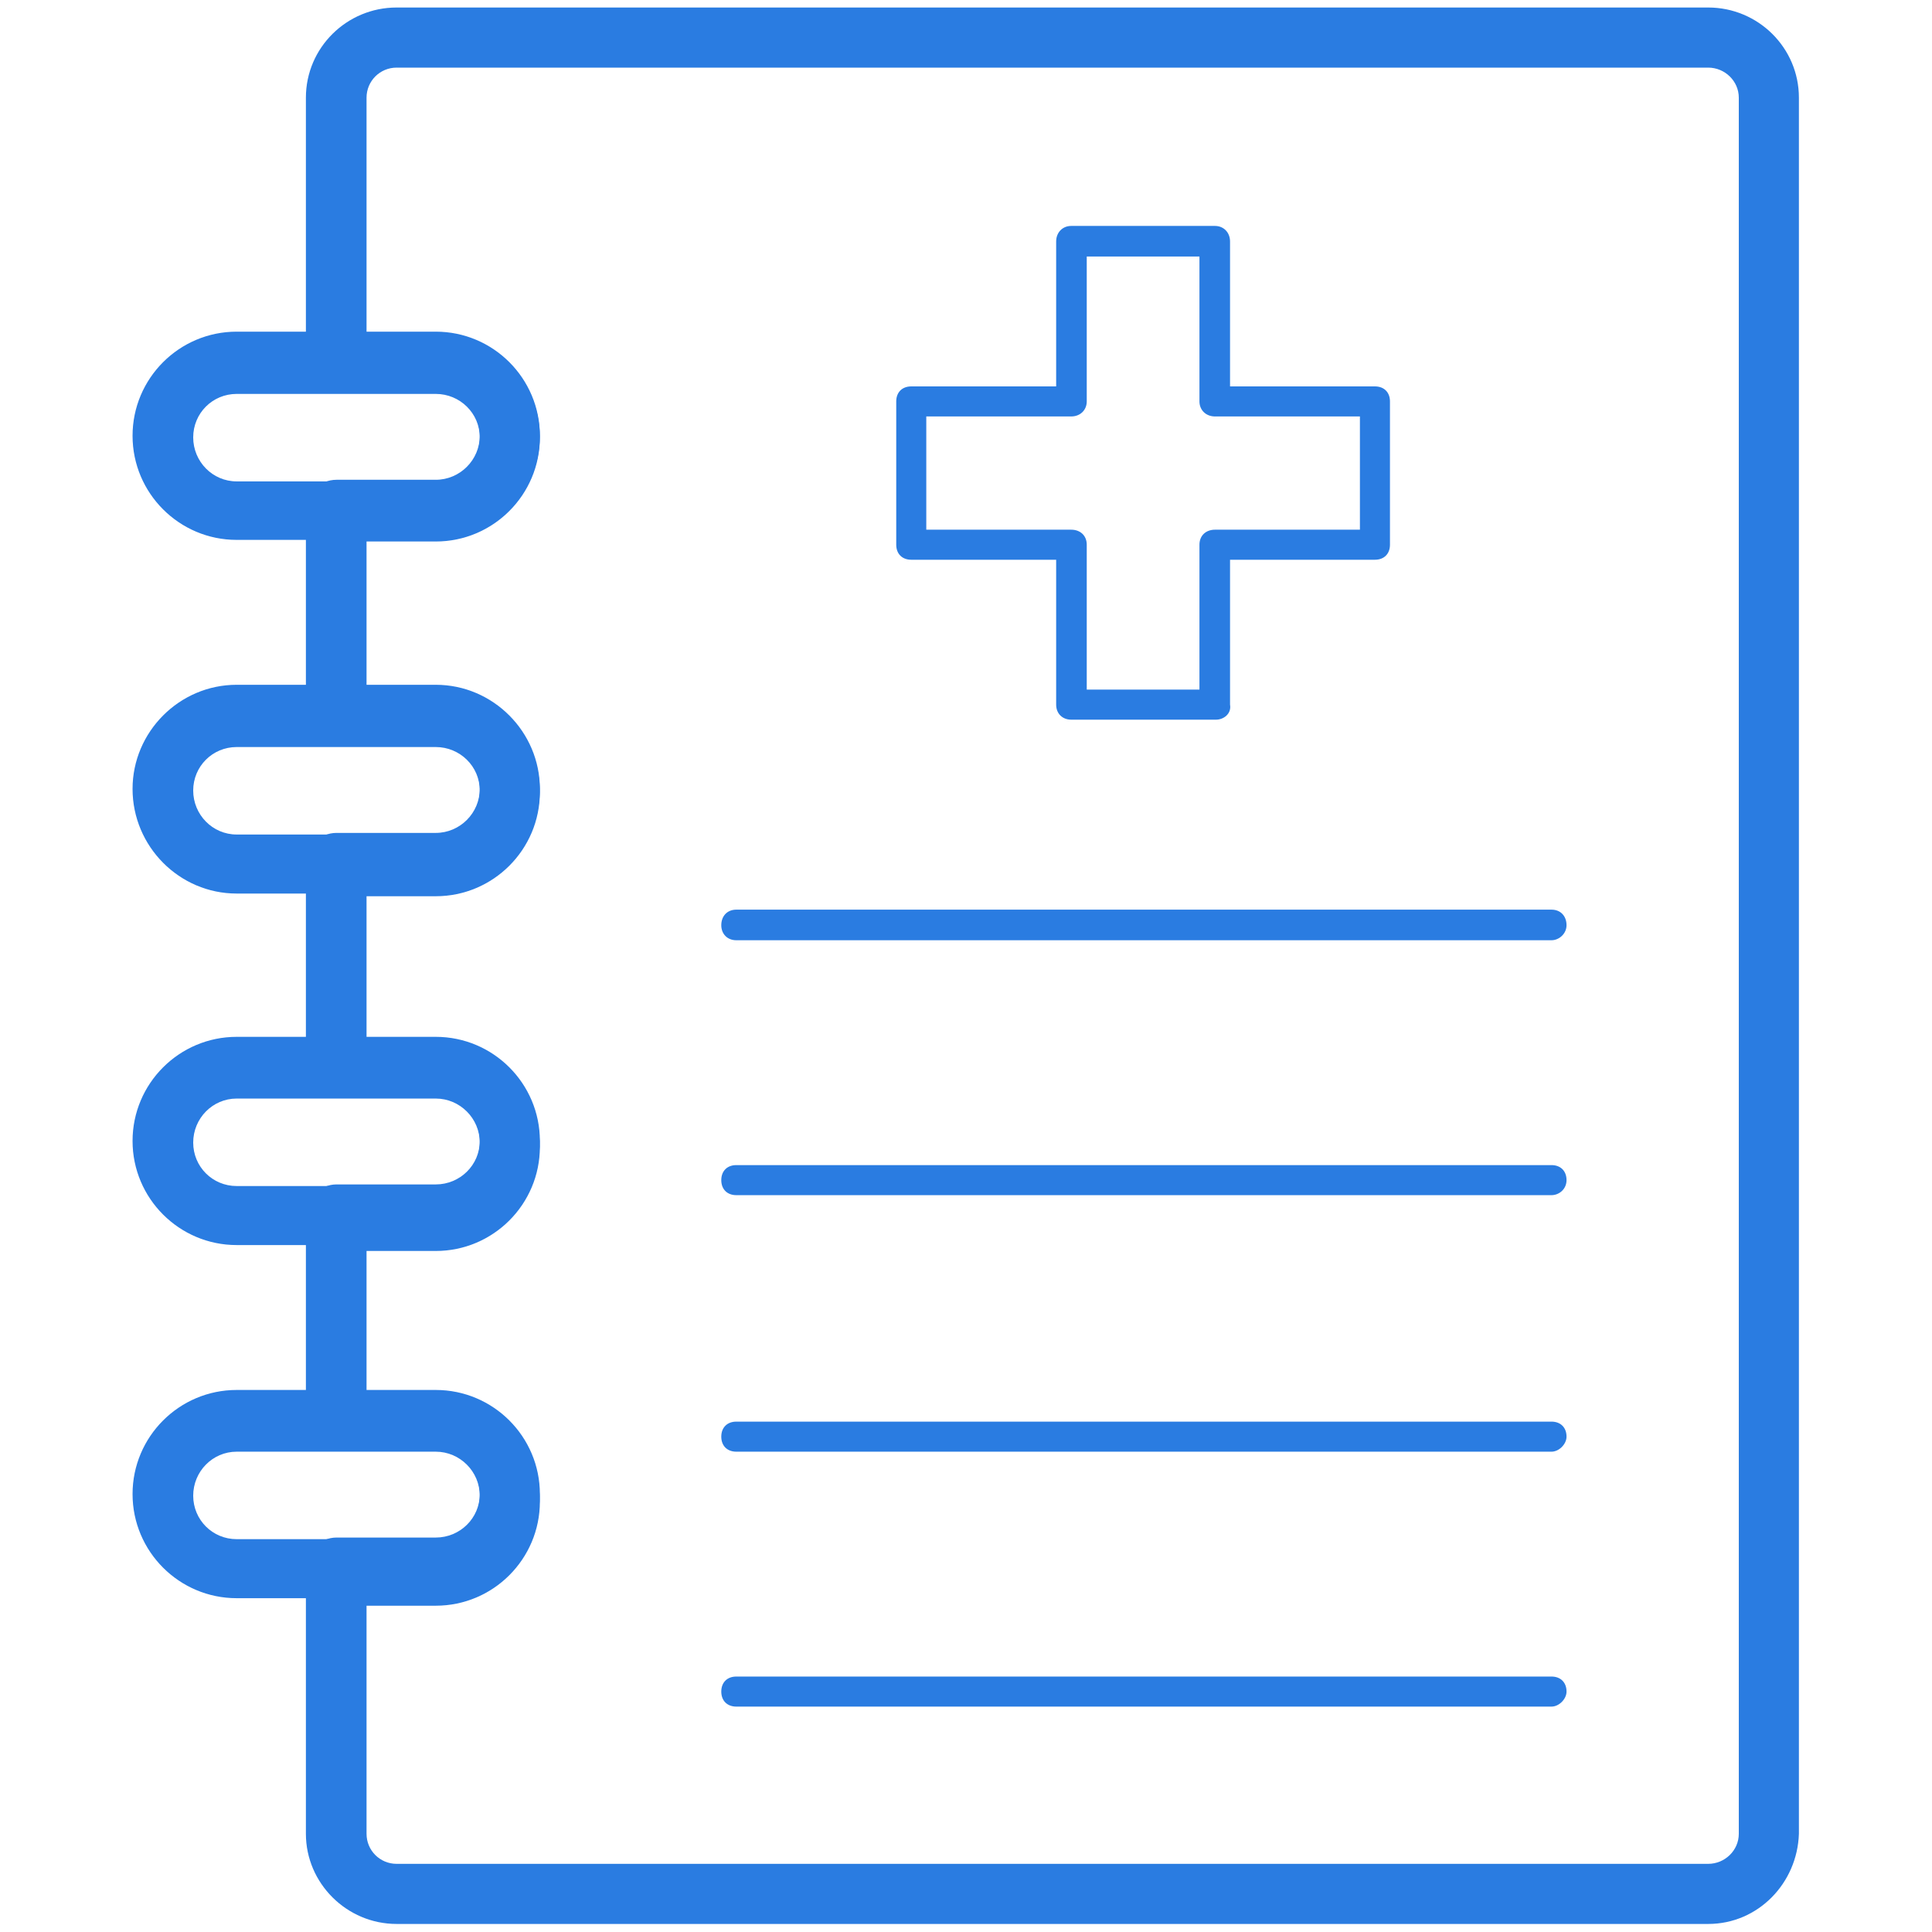 <svg width="36" height="36" viewBox="0 0 36 36" fill="none" xmlns="http://www.w3.org/2000/svg" xmlns:xlink="http://www.w3.org/1999/xlink">
	<desc>
			Created with Pixso.
	</desc>
	<defs>
		<clipPath id="clip659_4127">
			<rect id="医疗卫生-248" width="36" height="36" fill="white" fill-opacity="0"/>
		</clipPath>
	</defs>
	<g clip-path="url(#clip659_4127)">
		<path id="path" d="M31.83 35.85L7.39 35.85C6.46 35.85 5.7 35.09 5.7 34.17L5.7 29.22C5.7 28.91 5.96 28.65 6.27 28.65L8.12 28.65C8.57 28.65 8.94 28.29 8.94 27.84C8.94 27.39 8.57 27.02 8.12 27.02L6.27 27.02C5.96 27.02 5.7 26.77 5.7 26.46L5.7 22.64C5.7 22.33 5.96 22.07 6.27 22.07L8.12 22.07C8.57 22.07 8.94 21.71 8.94 21.26C8.94 20.81 8.57 20.44 8.12 20.44L6.27 20.44C5.96 20.44 5.7 20.19 5.7 19.88L5.7 16.08C5.7 15.77 5.96 15.52 6.27 15.52L8.12 15.52C8.57 15.52 8.94 15.15 8.94 14.7C8.94 14.25 8.57 13.89 8.12 13.89L6.27 13.89C5.96 13.89 5.7 13.64 5.7 13.33L5.7 9.5C5.7 9.19 5.96 8.94 6.27 8.94L8.12 8.94C8.57 8.94 8.94 8.57 8.94 8.12C8.94 7.67 8.57 7.31 8.12 7.31L6.27 7.31C5.96 7.31 5.7 7.05 5.7 6.75L5.7 1.82C5.7 0.89 6.46 0.14 7.39 0.14L31.83 0.14C32.76 0.14 33.52 0.89 33.52 1.82L33.52 34.17C33.49 35.09 32.76 35.85 31.83 35.85ZM6.83 29.78L6.83 34.17C6.83 34.48 7.08 34.73 7.39 34.73L31.83 34.73C32.14 34.73 32.4 34.48 32.4 34.17L32.4 1.82C32.4 1.51 32.14 1.26 31.83 1.26L7.39 1.26C7.08 1.26 6.83 1.51 6.83 1.82L6.83 6.21L8.12 6.21C9.19 6.21 10.06 7.08 10.06 8.15C10.06 9.22 9.19 10.09 8.12 10.09L6.83 10.09L6.83 12.82L8.12 12.82C9.19 12.82 10.06 13.69 10.06 14.76C10.06 15.83 9.19 16.7 8.12 16.7L6.83 16.7L6.83 19.43L8.12 19.43C9.19 19.43 10.06 20.3 10.06 21.37C10.06 22.44 9.19 23.31 8.12 23.31L6.83 23.31L6.83 26.04L8.12 26.04C9.19 26.04 10.06 26.91 10.06 27.98C10.06 29.05 9.19 29.92 8.12 29.92L6.83 29.92L6.83 29.78Z" fill="#2A7CE1" fill-opacity="1" fill-rule="nonzero"/>
		<path id="path" d="M22.66 13.41L19.96 13.41C19.8 13.41 19.68 13.3 19.68 13.13L19.68 10.43L16.98 10.43C16.81 10.43 16.7 10.32 16.7 10.15L16.7 7.48C16.7 7.31 16.81 7.2 16.98 7.2L19.68 7.2L19.68 4.5C19.68 4.33 19.8 4.21 19.96 4.21L22.64 4.21C22.8 4.21 22.92 4.33 22.92 4.5L22.92 7.2L25.62 7.2C25.79 7.2 25.9 7.31 25.9 7.48L25.9 10.15C25.9 10.32 25.79 10.43 25.62 10.43L22.92 10.43L22.92 13.13C22.95 13.3 22.8 13.41 22.66 13.41ZM20.25 12.85L22.35 12.85L22.35 10.15C22.35 9.98 22.47 9.87 22.64 9.87L25.34 9.87L25.34 7.76L22.64 7.76C22.47 7.76 22.35 7.64 22.35 7.48L22.35 4.78L20.25 4.78L20.25 7.48C20.25 7.64 20.13 7.76 19.96 7.76L17.26 7.76L17.26 9.87L19.96 9.87C20.13 9.87 20.25 9.98 20.25 10.15L20.25 12.85ZM28.91 17.52L13.72 17.52C13.55 17.52 13.44 17.4 13.44 17.24C13.44 17.07 13.55 16.95 13.72 16.95L28.91 16.95C29.08 16.95 29.19 17.07 29.19 17.24C29.19 17.4 29.05 17.52 28.91 17.52ZM28.91 22.27L13.72 22.27C13.55 22.27 13.44 22.16 13.44 21.99C13.44 21.82 13.55 21.71 13.72 21.71L28.91 21.71C29.08 21.71 29.19 21.82 29.19 21.99C29.19 22.16 29.05 22.27 28.91 22.27ZM28.91 27.05L13.72 27.05C13.55 27.05 13.44 26.94 13.44 26.77C13.44 26.6 13.55 26.49 13.72 26.49L28.91 26.49C29.08 26.49 29.19 26.6 29.19 26.77C29.19 26.91 29.05 27.05 28.91 27.05ZM28.91 31.8L13.72 31.8C13.55 31.8 13.44 31.69 13.44 31.52C13.44 31.35 13.55 31.24 13.72 31.24L28.91 31.24C29.08 31.24 29.19 31.35 29.19 31.52C29.19 31.66 29.05 31.8 28.91 31.8ZM8.12 10.06L4.41 10.06C3.34 10.06 2.47 9.19 2.47 8.12C2.47 7.05 3.34 6.18 4.41 6.18L8.12 6.18C9.19 6.18 10.06 7.05 10.06 8.12C10.06 9.19 9.19 10.06 8.12 10.06ZM4.41 7.34C3.96 7.34 3.6 7.7 3.6 8.15C3.6 8.6 3.96 8.97 4.41 8.97L8.12 8.97C8.57 8.97 8.94 8.6 8.94 8.15C8.94 7.7 8.57 7.34 8.12 7.34L4.41 7.34ZM8.12 16.65L4.41 16.65C3.34 16.65 2.47 15.77 2.47 14.7C2.47 13.64 3.34 12.76 4.41 12.76L8.12 12.76C9.19 12.76 10.06 13.64 10.06 14.7C10.06 15.77 9.19 16.65 8.12 16.65ZM4.41 13.92C3.96 13.92 3.6 14.28 3.6 14.73C3.6 15.18 3.96 15.55 4.41 15.55L8.12 15.55C8.57 15.55 8.94 15.18 8.94 14.73C8.94 14.28 8.57 13.92 8.12 13.92L4.41 13.92ZM8.12 23.2L4.41 23.2C3.34 23.2 2.47 22.33 2.47 21.26C2.47 20.19 3.34 19.32 4.41 19.32L8.12 19.32C9.19 19.32 10.06 20.19 10.06 21.26C10.06 22.35 9.19 23.2 8.12 23.2ZM4.41 20.47C3.96 20.47 3.6 20.84 3.6 21.29C3.6 21.74 3.96 22.1 4.41 22.1L8.12 22.1C8.57 22.1 8.94 21.74 8.94 21.29C8.94 20.84 8.57 20.47 8.12 20.47L4.41 20.47ZM8.12 29.78L4.41 29.78C3.34 29.78 2.47 28.91 2.47 27.84C2.47 26.77 3.34 25.9 4.41 25.9L8.12 25.9C9.19 25.9 10.06 26.77 10.06 27.84C10.06 28.94 9.19 29.78 8.12 29.78ZM4.41 27.05C3.96 27.05 3.6 27.42 3.6 27.87C3.6 28.32 3.96 28.68 4.41 28.68L8.12 28.68C8.57 28.68 8.94 28.32 8.94 27.87C8.94 27.42 8.57 27.05 8.12 27.05L4.41 27.05Z" fill="#2A7CE1" fill-opacity="1" fill-rule="nonzero"/>
	</g>
</svg>
